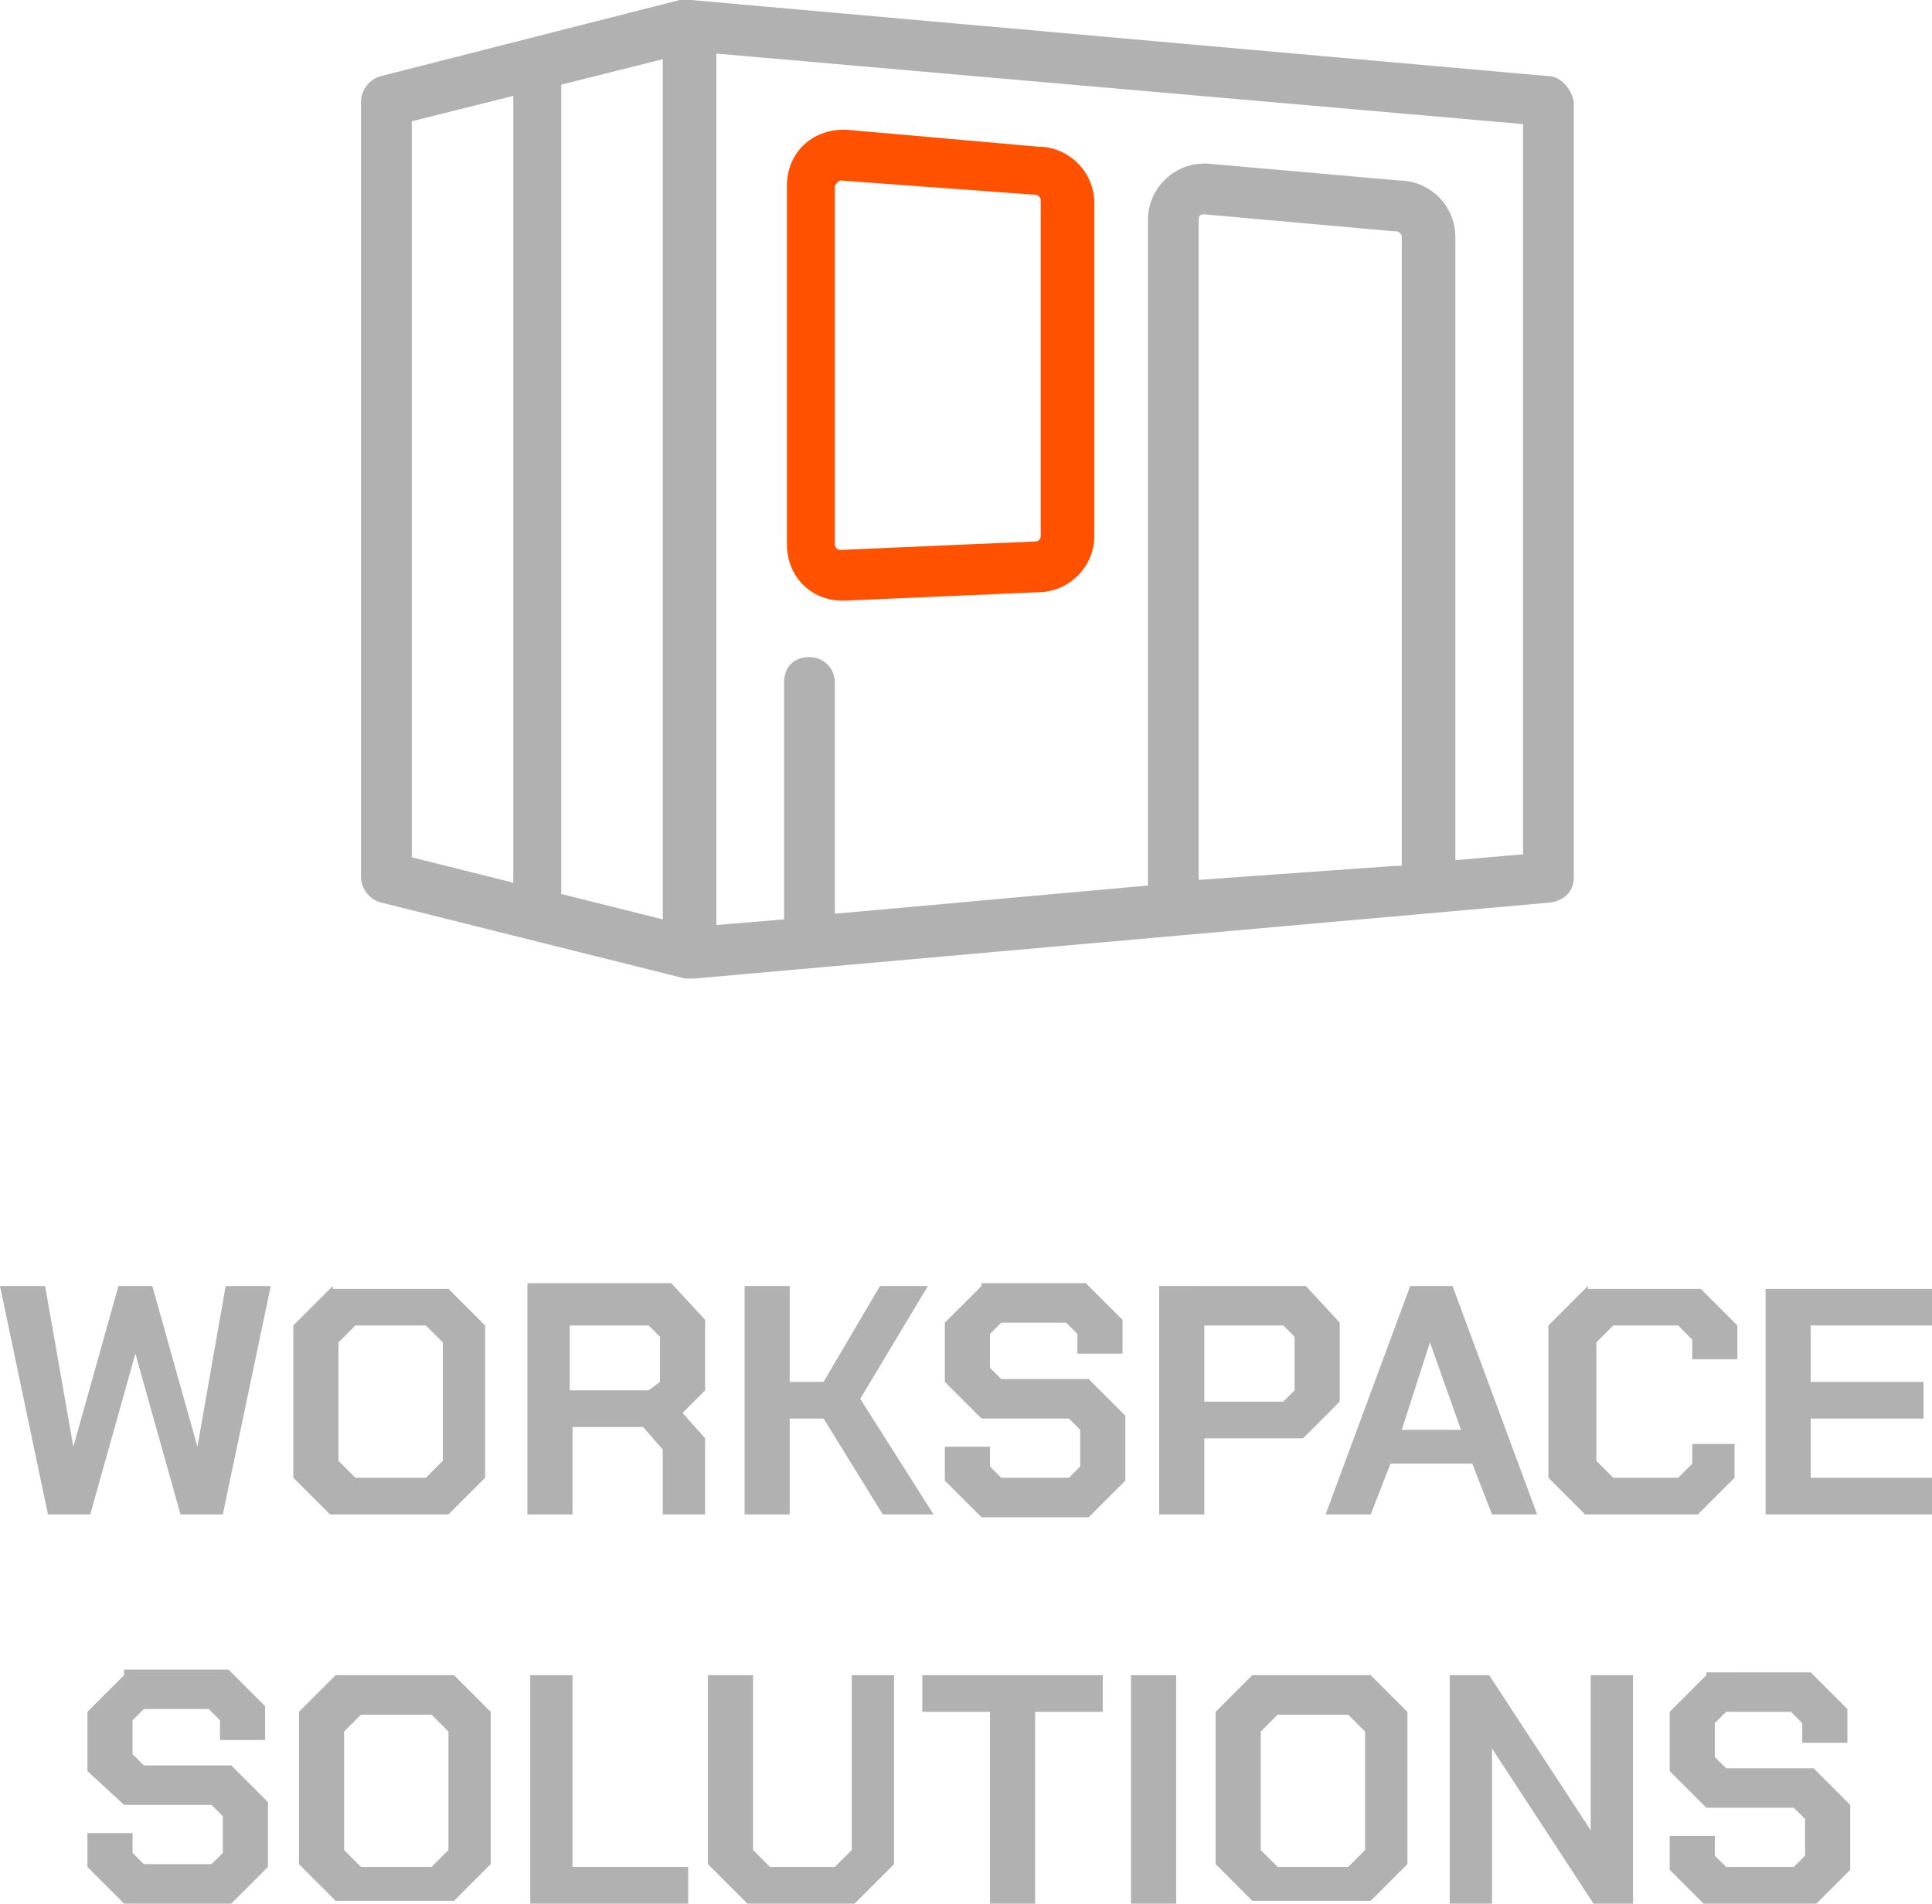 <?xml version="1.0" encoding="utf-8"?>
<!-- Generator: Adobe Illustrator 25.2.3, SVG Export Plug-In . SVG Version: 6.00 Build 0)  -->
<svg version="1.1" id="Layer_1" xmlns="http://www.w3.org/2000/svg" xmlns:xlink="http://www.w3.org/1999/xlink" x="0px" y="0px"
	 width="68.5px" height="67.5px" viewBox="0 0 68.5 67.5" style="enable-background:new 0 0 68.5 67.5;" xml:space="preserve">
<style type="text/css">
	.st0{fill:#FF5100;}
	.st1{fill:#B1B1B1;}
</style>
<g>
	<g>
		<path class="st0" d="M29.8,6.4c-0.1,0-0.2,0.2-0.2,0.2v12.7c0,0,0,0.2,0.2,0.2l6.9-0.3c0.2,0,0.2-0.2,0.2-0.2V7.1
			c0-0.1-0.1-0.2-0.2-0.2h-0.1L29.8,6.4z M29.9,21.3c-1.2,0-2-0.9-2-2V6.6c0-1.2,0.9-2,2-2h0.1l6.8,0.6c1.1,0,2,0.9,2,2V19
			c0,1.1-0.9,2-2,2L29.9,21.3z"/>
		<path class="st1" d="M53.9,30.3l-2.3,0.2V8.4c0-1.1-0.9-2-2-2l-6.8-0.6h-0.1c-1.1,0-2,0.9-2,2v23.6l-11.1,1v-8.2
			c0-0.5-0.4-0.9-0.9-0.9c-0.6,0-0.9,0.4-0.9,0.9v8.4l-2.4,0.2V1.9l28.6,2.5V30.3z M42.5,31.2V7.8c0-0.2,0.1-0.2,0.2-0.2l6.7,0.6
			h0.1c0.1,0,0.2,0.1,0.2,0.2v22.3h-0.2L42.5,31.2C42.6,31.2,42.6,31.2,42.5,31.2 M23.5,32.6l-3.6-0.9V3l3.6-0.9V32.6z M18.2,31.3
			l-3.6-0.9V4.3l3.6-0.9V31.3z M54.9,2.7L24.5,0h-0.2h-0.2L13.5,2.7c-0.4,0.1-0.7,0.5-0.7,0.9v27.5c0,0.4,0.3,0.8,0.7,0.9l10.8,2.7
			h0.2h0.1l30.4-2.7c0.5-0.1,0.8-0.4,0.8-0.9V3.6C55.7,3.1,55.3,2.7,54.9,2.7"/>
	</g>
	<path class="st1" d="M60.5,59.4l-1.3,1.3v2.1l1.3,1.3h3.1l0.4,0.4v1.3l-0.4,0.4h-2.4l-0.4-0.4v-0.7h-1.6v1.2l1.3,1.3h3.8l1.3-1.3
		v-2.3l-1.3-1.3h-3.1l-0.4-0.4v-1.2l0.4-0.4h2.3l0.4,0.4v0.7h1.6v-1.2l-1.3-1.3H60.5z M56.4,59.4v5.5h0l-3.6-5.5h-1.4v8.1h1.5V62h0
		l3.6,5.5h1.4v-8.1H56.4z M44.4,59.4l-1.3,1.3v5.4l1.3,1.3h4.2l1.3-1.3v-5.4l-1.3-1.3H44.4z M44.7,65.6v-4.2l0.6-0.6h2.5l0.6,0.6
		v4.2l-0.6,0.6h-2.5L44.7,65.6z M40.1,67.5h1.6v-8.1h-1.6V67.5z M32.7,59.4v1.3h2.4v6.8h1.6v-6.8h2.4v-1.3H32.7z M30.2,59.4v6.2
		l-0.6,0.6h-2.3l-0.6-0.6v-6.2h-1.6v6.7l1.4,1.4h3.8l1.4-1.4v-6.7H30.2z M18.8,59.4v8.1h5.6v-1.3h-4.1v-6.8H18.8z M11.9,59.4
		l-1.3,1.3v5.4l1.3,1.3h4.2l1.3-1.3v-5.4l-1.3-1.3H11.9z M12.2,65.6v-4.2l0.6-0.6h2.5l0.6,0.6v4.2l-0.6,0.6h-2.5L12.2,65.6z
		 M4.4,59.4l-1.3,1.3v2.1L4.4,64h3.1l0.4,0.4v1.3l-0.4,0.4H5.1l-0.4-0.4v-0.7H3.1v1.2l1.3,1.3h3.8l1.3-1.3v-2.3l-1.3-1.3H5.1
		l-0.4-0.4v-1.2l0.4-0.4h2.3l0.4,0.4v0.7h1.6v-1.2l-1.3-1.3H4.4z"/>
	<path class="st1" d="M62.6,45.6v8.1h5.9v-1.3h-4.3v-2.1h4V49h-4V47h4.3v-1.3H62.6z M56.3,45.6L54.9,47v5.4l1.3,1.3h4l1.3-1.3v-1.2
		H60v0.7l-0.5,0.5h-2.3l-0.6-0.6v-4.2l0.6-0.6h2.3l0.5,0.5v0.7h1.6v-1.2l-1.3-1.3H56.3z M50,45.6l-3,8.1h1.6l0.7-1.8h2.9l0.7,1.8
		h1.6l-3-8.1H50z M50.7,47.6L50.7,47.6l1.1,3.1h-2.1L50.7,47.6z M41.1,45.6v8.1h1.6V51h3.5l1.3-1.3v-2.8l-1.2-1.3H41.1z M42.7,47
		h2.8l0.4,0.4v1.9l-0.4,0.4h-2.8V47z M34.8,45.6l-1.3,1.3V49l1.3,1.3h3.1l0.4,0.4V52l-0.4,0.4h-2.4L35.1,52v-0.7h-1.6v1.2l1.3,1.3
		h3.8l1.3-1.3v-2.3l-1.3-1.3h-3.1l-0.4-0.4v-1.2l0.4-0.4h2.3l0.4,0.4v0.7h1.6v-1.2l-1.3-1.3H34.8z M31.2,45.6l-2,3.4h-1.2v-3.4h-1.6
		v8.1h1.6v-3.4h1.2l2.1,3.4h1.8l-2.6-4.1l2.4-4H31.2z M18.7,45.6v8.1h1.6v-3.1h2.5l0.7,0.8v2.3H25v-2.7l-0.8-0.9l0.8-0.8v-2.5
		l-1.2-1.3H18.7z M20.2,47H23l0.4,0.4v1.6L23,49.3h-2.8V47z M11.8,45.6L10.4,47v5.4l1.3,1.3h4.2l1.3-1.3V47l-1.3-1.3H11.8z M12,51.8
		v-4.2l0.6-0.6h2.5l0.6,0.6v4.2l-0.6,0.6h-2.5L12,51.8z M8,45.6l-1,5.7h0l-1.6-5.7H4.2l-1.6,5.7h0l-1-5.7H0l1.7,8.1h1.5l1.6-5.7h0
		l1.6,5.7h1.5l1.7-8.1H8z"/>
</g>
</svg>
